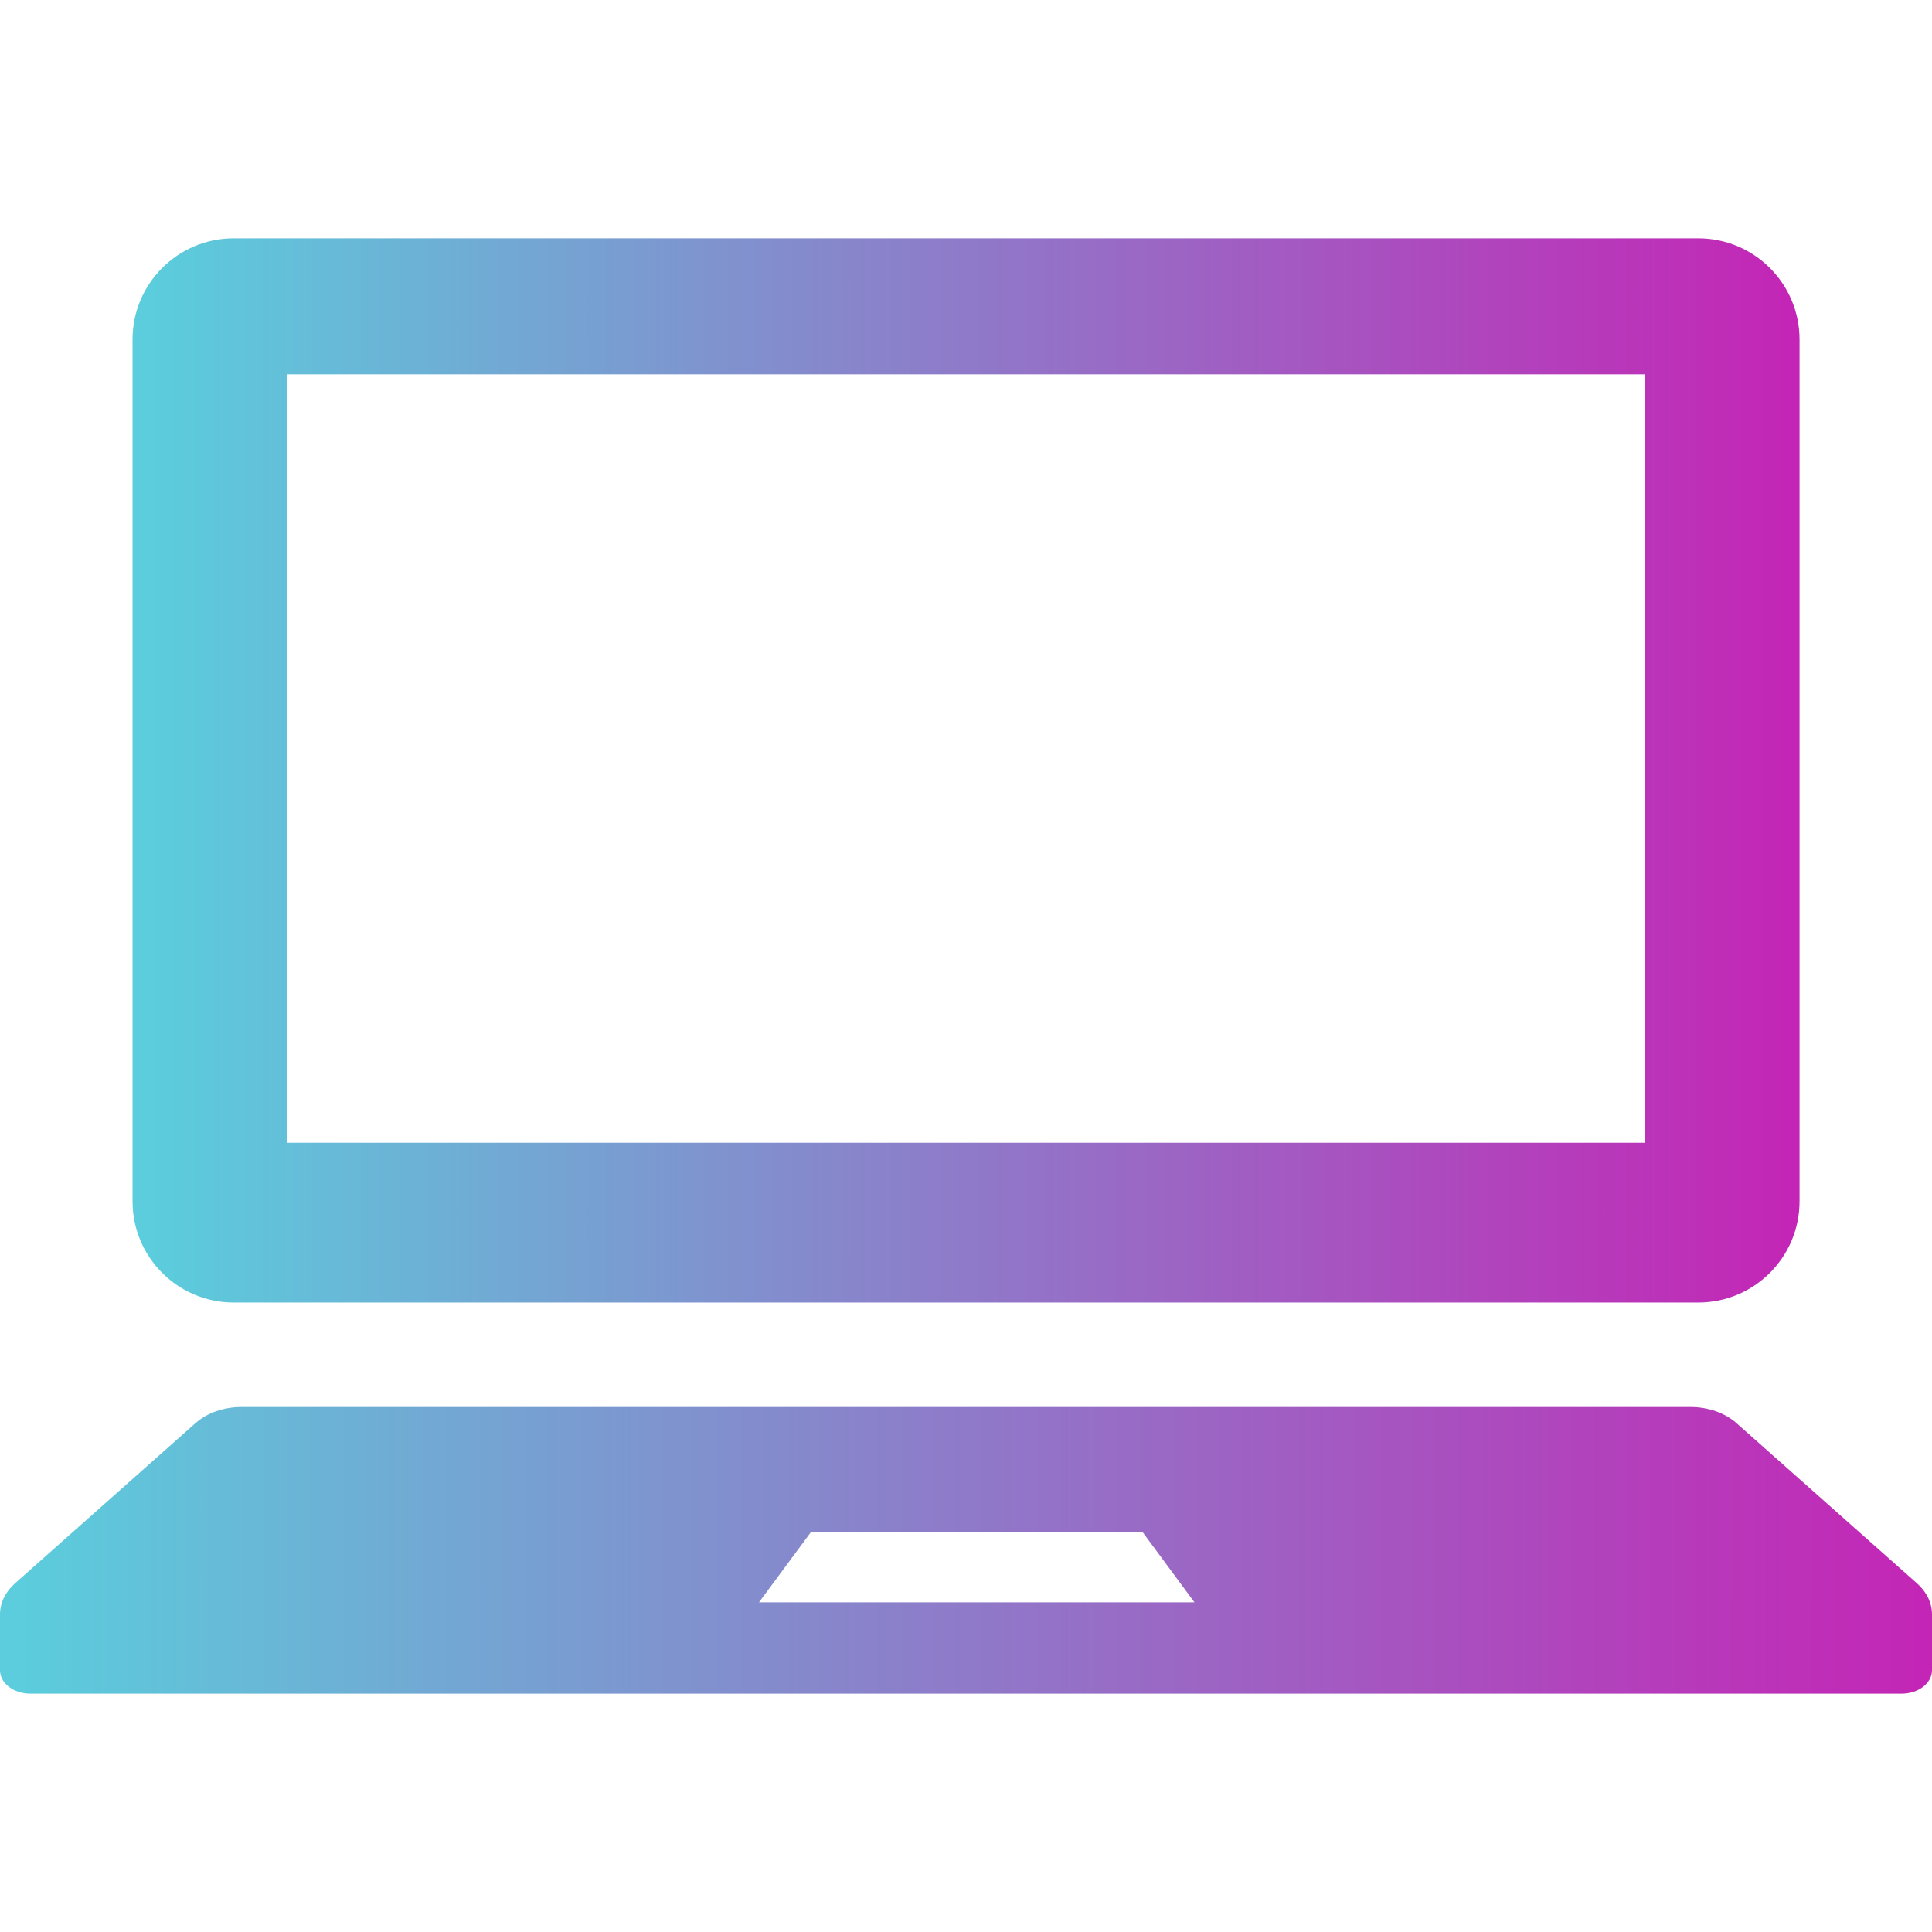 <svg width="48" height="48" viewBox="0 0 48 48" fill="none" xmlns="http://www.w3.org/2000/svg">
<g clip-path="url(#clip0_289_2683)">
<path d="M5.807 32.361H42.193C43.582 32.361 44.709 31.235 44.709 29.846V8.435C44.709 7.047 43.582 5.921 42.193 5.921H5.807C4.418 5.921 3.293 7.047 3.293 8.435V29.846C3.293 31.235 4.418 32.361 5.807 32.361ZM7.137 9.299H40.863V28.392H7.137V9.299Z" fill="url(#paint0_linear_289_2683)"/>
<path d="M47.628 39.338L43.142 35.357C42.854 35.102 42.439 34.957 42.001 34.957H5.998C5.561 34.957 5.146 35.102 4.857 35.357L0.372 39.338C0.132 39.551 0 39.825 0 40.108V41.495C0 41.819 0.338 42.079 0.756 42.079H47.244C47.663 42.079 48 41.819 48 41.495V40.108C48 39.825 47.868 39.551 47.628 39.338ZM18.857 39.809L20.155 38.054H28.38L29.676 39.809H18.857Z" fill="url(#paint1_linear_289_2683)"/>
</g>
<defs>
<linearGradient id="paint0_linear_289_2683" x1="3.724" y1="17.679" x2="45.14" y2="17.679" gradientUnits="userSpaceOnUse">
<stop stop-color="#5BCDDC"/>
<stop offset="1" stop-color="#C523B5"/>
</linearGradient>
<linearGradient id="paint1_linear_289_2683" x1="0.5" y1="38.124" x2="48.5" y2="38.124" gradientUnits="userSpaceOnUse">
<stop stop-color="#5BCDDC"/>
<stop offset="1" stop-color="#C523B5"/>
</linearGradient>
<clipPath id="clip0_289_2683">
<rect width="48" height="48" fill="white"/>
</clipPath>
</defs>
</svg>
